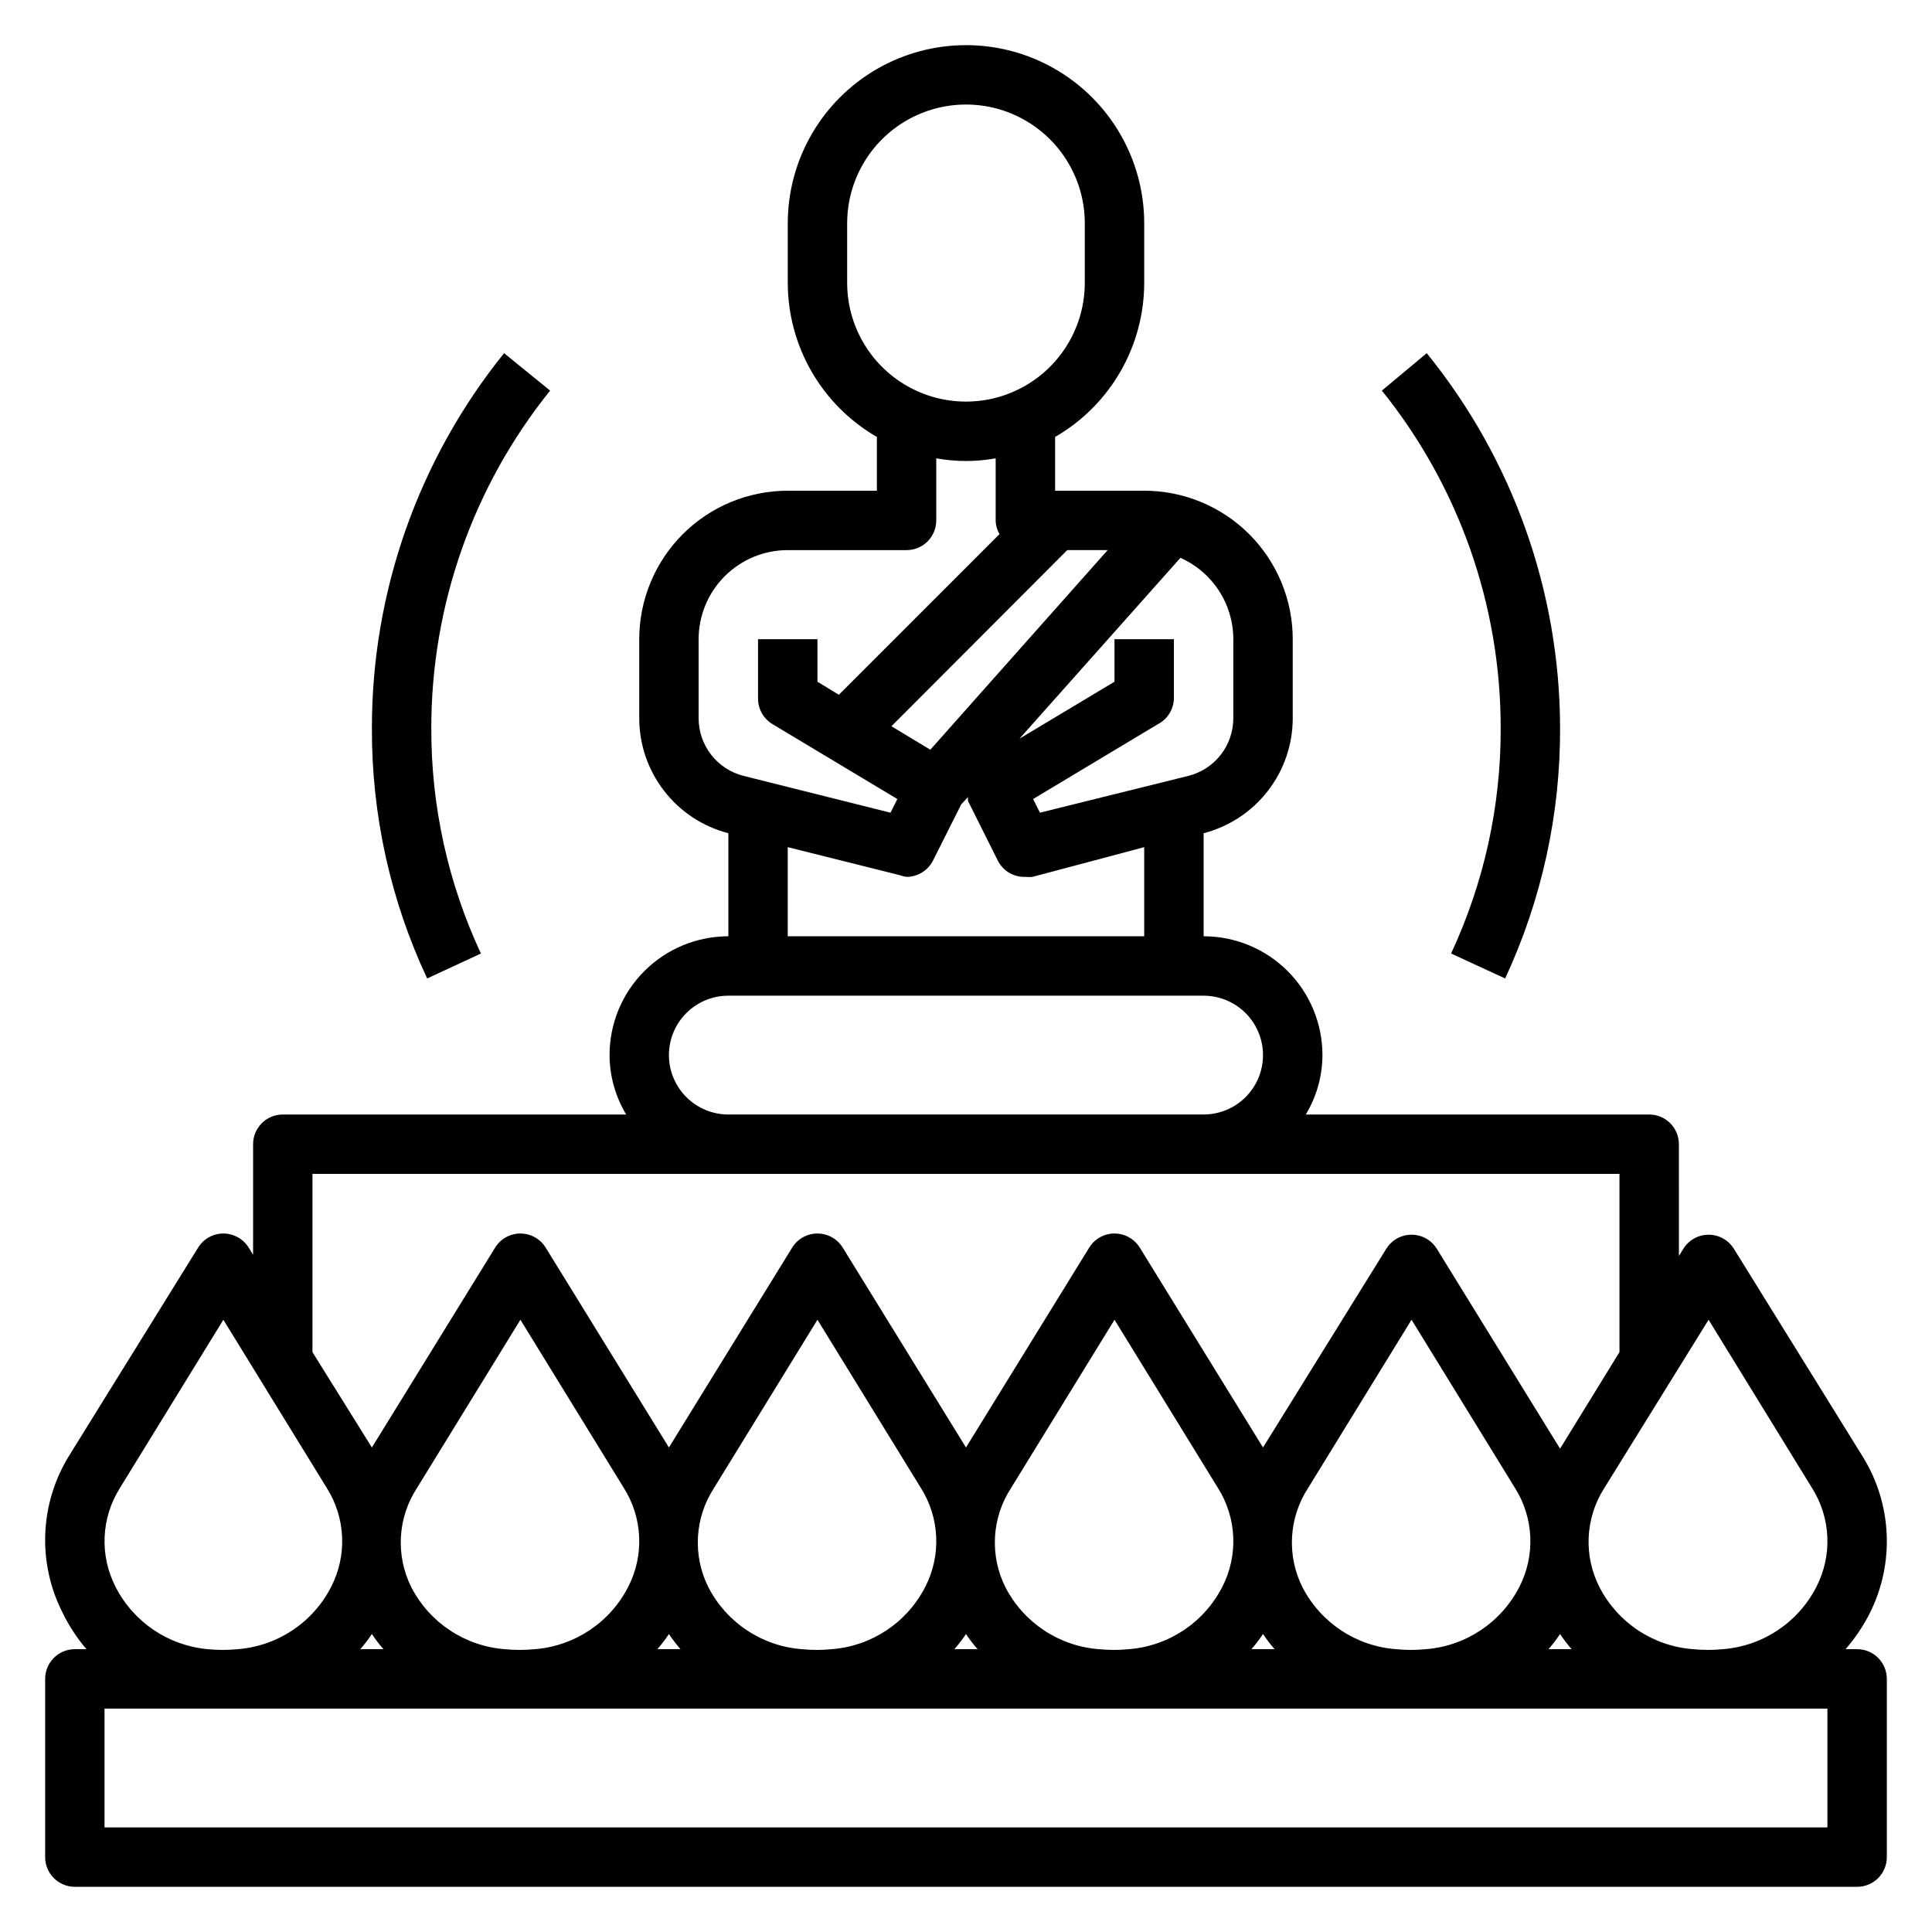 <?xml version="1.0" encoding="UTF-8"?>
<!-- Uploaded to: ICON Repo, www.svgrepo.com, Generator: ICON Repo Mixer Tools -->
<svg fill="#000000" width="800px" height="800px" version="1.1" viewBox="144 144 512 512" xmlns="http://www.w3.org/2000/svg">
 <g>
  <path d="m636.16 581.05h-3.07c2.504-2.875 4.648-6.047 6.375-9.445 6.68-13.223 5.996-28.973-1.809-41.566l-34.164-55.105v0.004c-1.438-2.316-3.969-3.727-6.691-3.727-2.727 0-5.258 1.41-6.691 3.727l-1.18 1.891-0.004-29.602c0-2.086-0.828-4.09-2.305-5.566-1.477-1.477-3.477-2.305-5.566-2.305h-91c2.863-4.754 4.387-10.195 4.406-15.746 0-8.352-3.316-16.359-9.223-22.266-5.902-5.902-13.914-9.223-22.262-9.223v-27.312c6.754-1.746 12.738-5.684 17.012-11.199 4.273-5.512 6.598-12.289 6.602-19.266v-20.941c0-10.438-4.144-20.449-11.527-27.832-7.383-7.383-17.395-11.527-27.832-11.527h-23.617v-14.25c14.602-8.426 23.602-23.996 23.617-40.855v-15.742c0-16.875-9.004-32.469-23.617-40.906s-32.617-8.438-47.23 0c-14.613 8.438-23.617 24.031-23.617 40.906v15.742c0.02 16.859 9.02 32.43 23.617 40.855v14.25h-23.617c-10.438 0-20.449 4.144-27.832 11.527-7.379 7.383-11.527 17.395-11.527 27.832v20.941c0.004 6.977 2.328 13.754 6.602 19.266 4.273 5.516 10.258 9.453 17.016 11.199v27.312c-8.352 0-16.363 3.32-22.266 9.223-5.906 5.906-9.223 13.914-9.223 22.266 0.023 5.551 1.547 10.992 4.406 15.746h-91c-4.348 0-7.871 3.523-7.871 7.871v29.285l-1.18-1.891c-1.438-2.316-3.969-3.727-6.691-3.727-2.727 0-5.258 1.41-6.691 3.727l-34.164 55.105c-7.809 12.59-8.492 28.34-1.812 41.562 1.707 3.512 3.848 6.789 6.375 9.762h-3.07c-4.348 0-7.871 3.523-7.871 7.871v47.234c0 2.086 0.832 4.09 2.305 5.566 1.477 1.477 3.481 2.305 5.566 2.305h472.32c2.086 0 4.09-0.828 5.566-2.305 1.477-1.477 2.305-3.481 2.305-5.566v-47.234c0-2.086-0.828-4.09-2.305-5.566-1.477-1.477-3.481-2.305-5.566-2.305zm-381.64-42.746 27.395-44.555 27.395 44.555c5.008 7.914 5.457 17.883 1.18 26.215-4.82 9.453-14.215 15.715-24.797 16.531-2.617 0.258-5.254 0.258-7.871 0-10.547-0.781-19.934-6.981-24.797-16.375-4.238-8.426-3.672-18.477 1.496-26.371zm66.754 38.73c0.938 1.406 1.961 2.746 3.07 4.016h-6.141c1.109-1.27 2.137-2.609 3.07-4.016zm11.965-38.73 27.395-44.555 27.395 44.555c5.008 7.914 5.457 17.883 1.184 26.215-4.824 9.453-14.219 15.715-24.797 16.531-2.617 0.258-5.254 0.258-7.871 0-10.551-0.781-19.938-6.981-24.797-16.375-4.242-8.426-3.672-18.477 1.492-26.371zm66.758 38.73c0.934 1.406 1.957 2.746 3.07 4.016h-6.141c1.109-1.27 2.133-2.609 3.07-4.016zm11.965-38.73 27.395-44.555 27.395 44.555c5.004 7.914 5.453 17.883 1.18 26.215-4.82 9.453-14.215 15.715-24.797 16.531-2.617 0.258-5.254 0.258-7.871 0-10.547-0.781-19.934-6.981-24.797-16.375-4.242-8.426-3.672-18.477 1.496-26.371zm66.754 38.73c0.934 1.406 1.961 2.746 3.07 4.016h-6.141c1.109-1.27 2.137-2.609 3.07-4.016zm11.965-38.73 27.395-44.555 27.395 44.555c5.008 7.914 5.457 17.883 1.184 26.215-4.824 9.453-14.219 15.715-24.797 16.531-2.621 0.258-5.258 0.258-7.875 0-10.547-0.781-19.934-6.981-24.797-16.375-4.238-8.426-3.668-18.477 1.496-26.371zm66.754 38.73c0.938 1.406 1.961 2.746 3.07 4.016h-6.141c1.113-1.27 2.137-2.609 3.07-4.016zm39.359-83.285 27.395 44.555h0.004c5.004 7.914 5.453 17.883 1.18 26.215-4.824 9.453-14.215 15.715-24.797 16.531-2.617 0.258-5.254 0.258-7.871 0-10.551-0.781-19.934-6.981-24.797-16.375-4.277-8.328-3.828-18.301 1.18-26.211zm-125.95-180.35v20.941c0 3.504-1.168 6.91-3.32 9.676-2.152 2.766-5.168 4.734-8.566 5.594l-39.359 9.762-1.812-3.621 33.062-19.836c2.543-1.316 4.172-3.91 4.25-6.773v-15.742h-15.742v11.258l-25.191 15.113 42.668-47.941c4.168 1.855 7.711 4.883 10.199 8.711 2.488 3.828 3.809 8.293 3.812 12.859zm-80.297 29.285-10.312-6.219 46.605-46.684h10.707zm-22.039-139.49c0-11.25 6-21.645 15.742-27.27 9.742-5.625 21.746-5.625 31.488 0 9.742 5.625 15.746 16.02 15.746 27.27v15.742c0 11.25-6.004 21.645-15.746 27.27-9.742 5.625-21.746 5.625-31.488 0-9.742-5.625-15.742-16.02-15.742-27.27zm-39.363 131.15v-20.941c0-6.262 2.488-12.27 6.918-16.699 4.43-4.43 10.438-6.918 16.699-6.918h31.488c2.09 0 4.09-0.828 5.566-2.305 1.477-1.477 2.305-3.477 2.305-5.566v-16.453c5.207 0.945 10.539 0.945 15.746 0v16.453c0.012 1.277 0.363 2.527 1.023 3.621l-42.586 42.586-5.672-3.461v-11.258h-15.742v15.742c0 2.781 1.465 5.356 3.856 6.773l33.062 19.836-1.812 3.621-38.965-9.762c-3.398-0.859-6.41-2.828-8.566-5.594-2.152-2.766-3.32-6.172-3.32-9.676zm23.617 34.164 29.598 7.398c0.609 0.234 1.246 0.395 1.891 0.473 2.965-0.008 5.672-1.684 7.008-4.328l7.477-14.879 1.812-1.969c-0.062 0.363-0.062 0.738 0 1.102l7.871 15.742v0.004c1.383 2.75 4.242 4.441 7.32 4.328 0.629 0.074 1.262 0.074 1.891 0l29.598-7.871v23.617l-94.465-0.004zm-31.488 55.105v-0.004c0-4.176 1.66-8.18 4.613-11.133s6.957-4.609 11.133-4.609h125.95c5.621 0 10.82 3 13.633 7.871 2.812 4.871 2.812 10.875 0 15.746-2.812 4.871-8.012 7.871-13.633 7.871h-125.95c-4.176 0-8.18-1.66-11.133-4.613s-4.613-6.957-4.613-11.133zm-94.465 31.484h346.37v47.23l-15.742 25.586-32.668-52.98-0.004 0.004c-1.434-2.316-3.965-3.727-6.691-3.727-2.723 0-5.254 1.41-6.691 3.727l-32.668 52.664-32.668-52.98c-1.438-2.316-3.969-3.727-6.691-3.727-2.727 0-5.258 1.41-6.691 3.727l-32.668 52.98-32.668-52.98h-0.004c-1.434-2.316-3.965-3.727-6.691-3.727-2.723 0-5.254 1.41-6.691 3.727l-32.668 52.98-32.668-52.98c-1.434-2.316-3.965-3.727-6.691-3.727-2.727 0-5.254 1.41-6.691 3.727l-32.668 52.98-15.746-25.27zm-51.008 83.207 27.395-44.555 27.395 44.555c5.004 7.914 5.453 17.883 1.18 26.215-4.824 9.453-14.215 15.715-24.797 16.531-2.617 0.258-5.254 0.258-7.871 0-10.465-0.922-19.719-7.168-24.484-16.531-4.273-8.332-3.824-18.301 1.184-26.215zm66.754 38.73c0.934 1.406 1.961 2.746 3.07 4.016h-6.141c1.109-1.27 2.137-2.609 3.07-4.016zm385.73 51.25h-456.58v-31.488h456.58z"/>
  <path d="m271.45 396.69c-8.719-18.68-13.207-39.055-13.148-59.668-0.043-32.559 11.07-64.148 31.488-89.508l-12.203-9.918h0.004c-22.711 28.156-35.074 63.25-35.031 99.426-0.082 22.902 4.918 45.543 14.641 66.281z"/>
  <path d="m528.55 396.69 14.328 6.613c9.656-20.758 14.625-43.387 14.562-66.281-0.043-36.211-12.523-71.309-35.344-99.426l-11.887 9.918c20.418 25.359 31.531 56.949 31.488 89.508 0.059 20.613-4.43 40.988-13.148 59.668z"/>
 </g>
</svg>